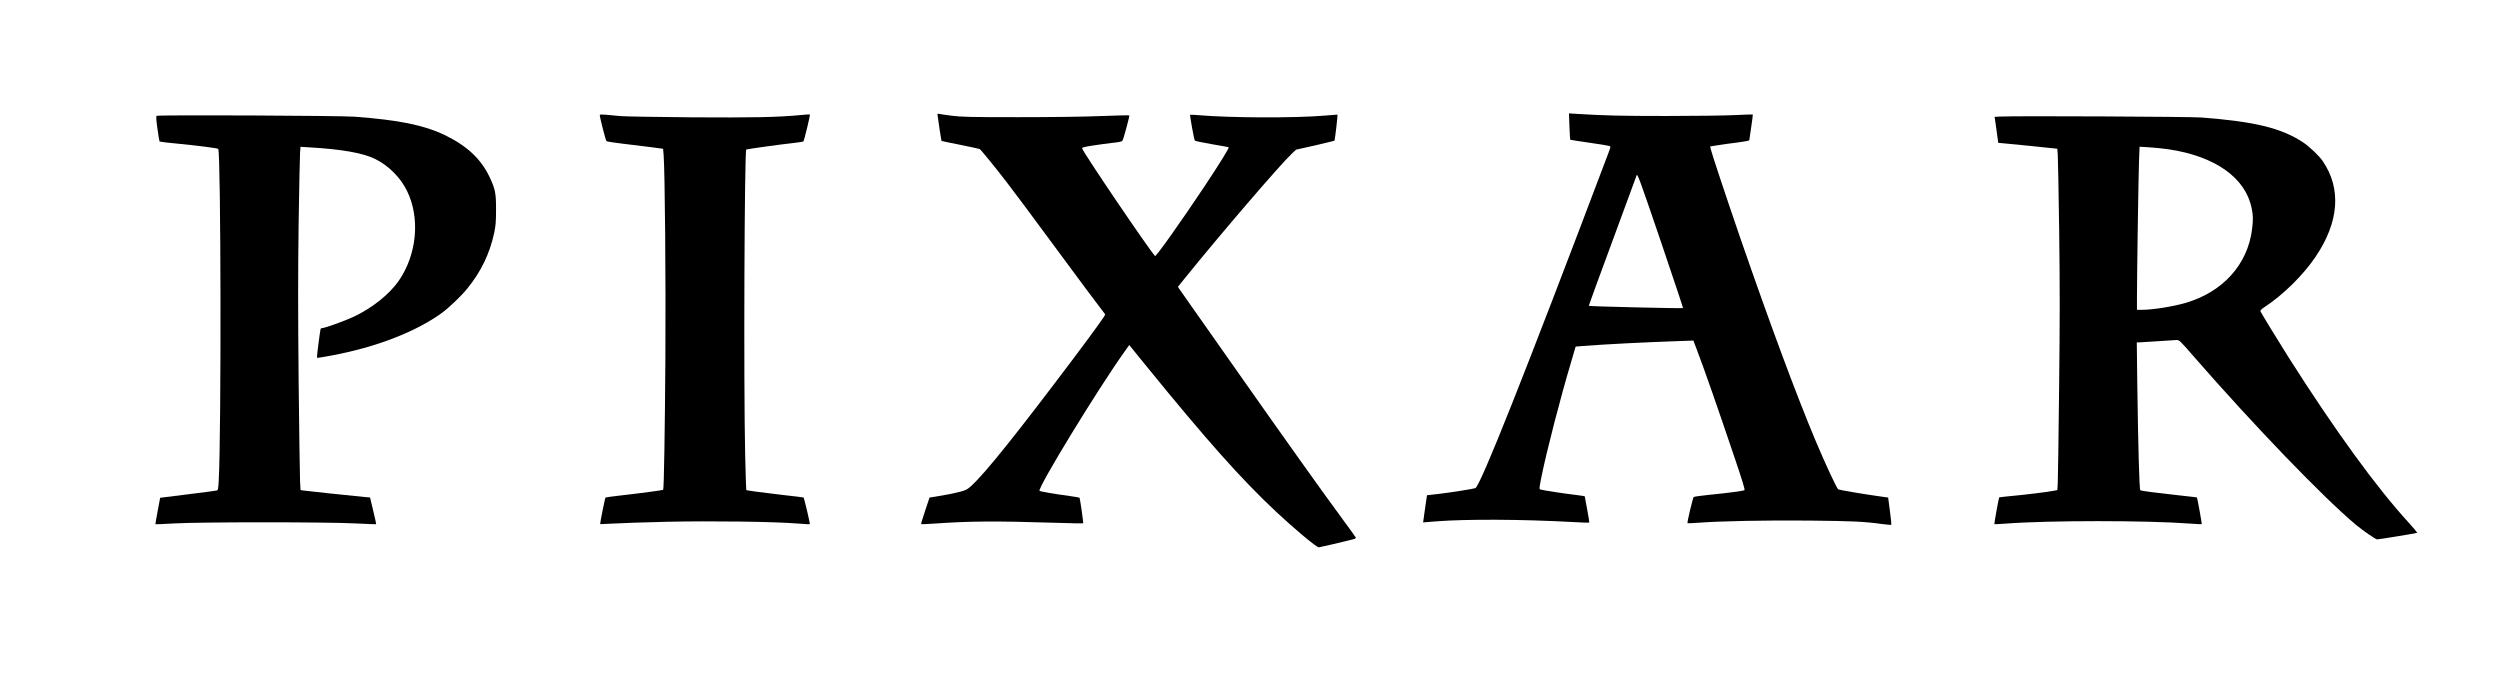 <?xml version="1.0" encoding="UTF-8" standalone="yes"?>
<svg version="1.0" xmlns="http://www.w3.org/2000/svg" width="3147" height="862" viewBox="0 0 3147 862" preserveAspectRatio="xMidYMid meet">
  <g transform="translate(0,862) scale(0.1,-0.1)" fill="#000000" stroke="none">
    <path d="M11800 7184 c1 -21 49 -336 52 -338 2 -2 108 -24 236 -49 129 -26
238 -50 244 -53 18 -11 202 -237 349 -429 81 -104 332 -442 559 -750 331 -449
575 -777 672 -902 6 -7 -120 -183 -384 -535 -716 -952 -1118 -1455 -1297
-1620 -52 -48 -69 -58 -138 -76 -85 -23 -195 -44 -315 -63 l-77 -12 -55 -165
c-31 -91 -54 -168 -51 -170 2 -2 76 1 164 7 454 32 769 34 1539 10 184 -6 335
-9 337 -7 5 5 -40 316 -46 323 -3 2 -54 11 -115 20 -201 27 -379 58 -388 66
-32 29 742 1296 1075 1760 l54 76 220 -271 c748 -920 1197 -1425 1631 -1830
226 -212 506 -446 535 -446 11 0 350 79 432 101 24 6 37 15 34 22 -3 7 -81
116 -174 242 -245 332 -751 1042 -1283 1800 -255 363 -527 750 -605 860 -78
110 -150 212 -160 228 l-17 27 78 97 c470 581 1211 1444 1355 1578 l54 51 237
53 c130 30 240 57 246 60 6 4 43 318 38 328 -1 0 -77 -5 -171 -13 -372 -31
-1184 -28 -1574 6 -58 5 -107 7 -110 5 -5 -6 50 -311 59 -325 3 -5 100 -25
214 -45 115 -19 211 -37 213 -39 8 -8 -116 -208 -298 -482 -288 -434 -618
-899 -629 -887 -81 87 -903 1301 -917 1353 -4 13 18 20 134 38 76 12 189 27
251 34 83 9 116 16 122 28 15 28 92 312 86 317 -3 3 -164 0 -358 -8 -214 -9
-627 -14 -1048 -14 -600 0 -713 3 -828 18 -73 9 -144 20 -158 23 -13 3 -24 2
-24 -2z"/>
    <path d="M19756 7029 c4 -90 8 -166 10 -168 1 -2 108 -18 237 -37 129 -18 243
-37 254 -41 20 -8 20 -9 -8 -83 -1056 -2794 -1617 -4205 -1678 -4225 -35 -11
-315 -55 -457 -72 l-151 -17 -25 -171 c-14 -93 -25 -170 -24 -171 0 0 73 5
161 13 387 30 1072 27 1718 -8 114 -7 209 -10 212 -7 3 2 -9 75 -25 162 -17
87 -30 162 -30 166 0 4 -48 13 -107 19 -134 15 -428 60 -452 69 -17 7 -16 16
15 171 65 318 234 975 372 1437 l56 191 82 7 c312 24 770 47 1205 62 l195 7
38 -99 c90 -235 265 -734 487 -1393 92 -272 127 -386 118 -391 -15 -10 -217
-37 -446 -59 -101 -10 -188 -23 -193 -27 -11 -12 -85 -323 -78 -329 3 -3 65
-1 137 5 286 21 848 32 1396 27 552 -6 689 -12 914 -43 62 -8 116 -13 119 -10
2 3 -5 81 -18 174 l-22 169 -122 17 c-205 29 -489 77 -506 86 -18 10 -155 303
-280 599 -240 569 -572 1462 -952 2561 -169 491 -365 1080 -374 1125 l-6 32
104 16 c56 9 167 25 246 34 78 10 142 22 142 28 0 5 11 80 24 165 13 85 22
157 20 159 -1 2 -106 -2 -231 -8 -125 -6 -511 -11 -858 -11 -568 0 -775 5
-1118 26 l-107 7 6 -164z m1430 -2287 c-8 -7 -1186 21 -1186 28 0 4 47 135
104 291 155 424 485 1320 498 1352 10 26 37 -47 300 -819 158 -466 286 -849
284 -852z"/>
    <path d="M7550 7172 c0 -30 74 -318 84 -328 6 -6 99 -21 206 -33 107 -12 265
-32 351 -43 l156 -21 7 -81 c16 -214 28 -1565 22 -2546 -6 -911 -18 -1656 -28
-1666 -6 -5 -295 -44 -511 -68 -114 -13 -211 -26 -215 -30 -7 -7 -71 -328 -67
-334 1 -1 72 2 156 7 85 6 395 16 690 23 561 12 1344 2 1652 -23 76 -6 140
-10 142 -7 4 3 -72 329 -79 335 -1 2 -122 17 -267 33 -259 30 -448 55 -455 62
-2 2 -8 206 -14 453 -20 880 -9 3809 14 3833 6 5 435 65 596 82 63 7 119 16
123 20 10 9 88 332 82 338 -2 3 -58 0 -123 -7 -286 -27 -590 -33 -1367 -28
-434 4 -839 10 -900 16 -60 5 -142 13 -182 17 -49 4 -73 3 -73 -4z"/>
    <path d="M1973 7162 c-10 -6 -8 -41 9 -163 11 -85 24 -157 27 -161 3 -3 112
-16 241 -28 222 -21 488 -55 497 -64 34 -34 40 -3601 6 -4184 -6 -103 -8 -113
-27 -117 -12 -3 -176 -25 -365 -48 l-345 -43 -31 -165 c-17 -90 -30 -166 -29
-168 2 -2 108 3 236 10 323 19 1931 19 2286 0 139 -7 255 -11 257 -10 2 2 -15
79 -37 170 l-40 167 -71 6 c-199 19 -746 77 -773 82 l-31 6 -6 111 c-3 62 -11
632 -18 1267 -8 868 -8 1359 0 1975 7 451 15 853 18 893 l6 74 111 -7 c407
-23 678 -71 830 -147 169 -84 317 -233 399 -400 168 -341 126 -801 -103 -1132
-116 -168 -333 -342 -565 -452 -108 -51 -365 -144 -399 -144 -8 0 -17 -4 -20
-9 -5 -8 -46 -323 -46 -354 0 -16 -8 -17 184 18 560 104 1062 298 1391 538 86
63 238 208 315 302 174 213 285 442 341 705 18 85 23 139 23 285 1 211 -9 264
-83 420 -108 226 -285 391 -565 526 -259 124 -574 188 -1131 230 -189 14
-2473 24 -2492 11z"/>
    <path d="M25186 7153 l-78 -4 5 -32 c3 -18 13 -91 23 -163 l18 -132 75 -7 c91
-8 545 -53 617 -62 l51 -5 6 -72 c3 -39 11 -471 18 -961 9 -702 9 -1123 -1
-1990 -7 -605 -14 -1139 -17 -1187 l-5 -87 -52 -10 c-68 -14 -346 -48 -529
-65 -81 -8 -149 -15 -151 -17 -6 -7 -65 -334 -61 -337 2 -2 68 1 147 7 531 41
1782 41 2316 0 79 -6 145 -9 148 -7 3 4 -55 329 -61 336 -1 1 -104 14 -229 27
-276 30 -470 55 -484 64 -12 7 -27 547 -38 1354 l-6 507 33 0 c19 0 124 7 234
15 110 8 216 15 235 15 33 0 45 -12 211 -203 763 -875 1634 -1779 2044 -2122
89 -74 250 -185 268 -185 26 0 499 78 504 83 3 3 -44 59 -103 124 -407 444
-927 1159 -1511 2078 -142 224 -349 563 -359 588 -3 9 16 28 53 52 240 159
486 402 644 636 293 436 324 853 89 1199 -48 71 -174 190 -258 244 -273 176
-604 256 -1272 307 -138 11 -2337 21 -2524 12z m2110 -412 c587 -87 971 -358
1048 -743 19 -91 20 -142 5 -263 -55 -445 -369 -793 -841 -929 -163 -47 -413
-86 -550 -86 l-58 0 0 143 c0 286 19 1557 26 1731 l7 179 116 -7 c65 -3 175
-15 247 -25z"/>
  </g>
</svg>